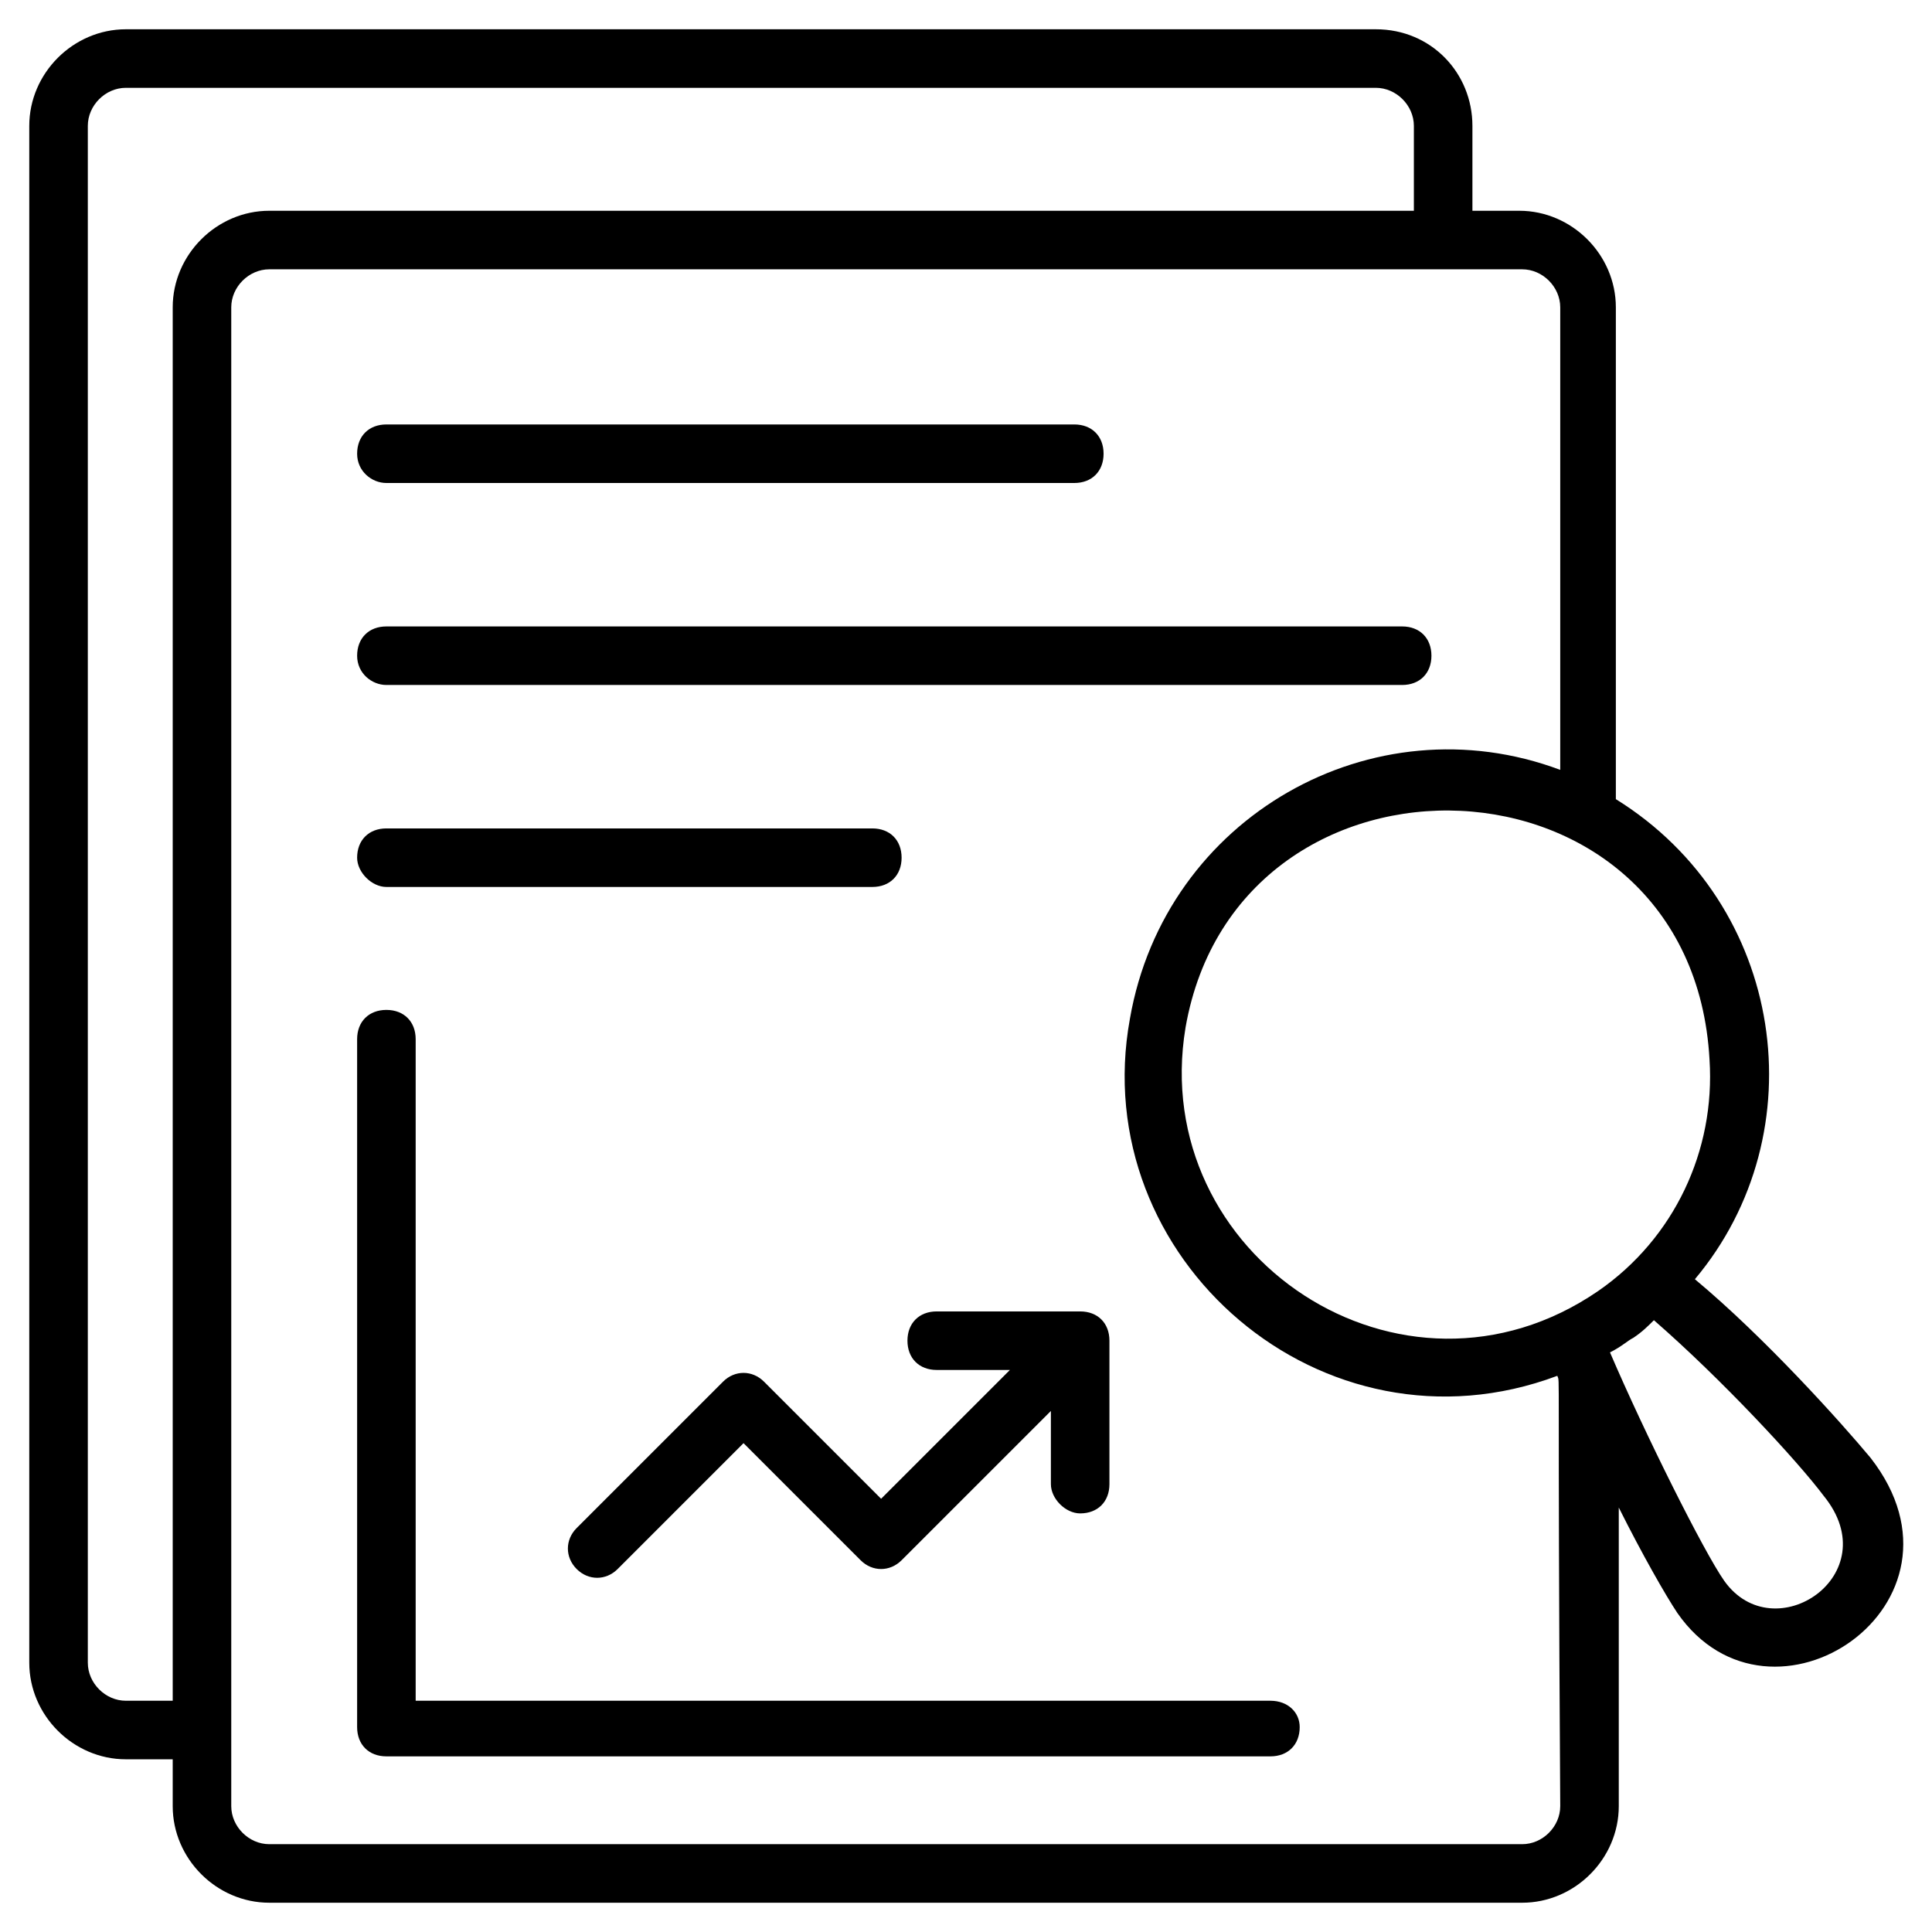 <svg xmlns="http://www.w3.org/2000/svg" id="Layer_1" height="512" viewBox="0 0 66 66" width="512"><g><path d="m13.2 16.5h23.5c.6 0 1-.4 1-1s-.4-1-1-1h-23.5c-.6 0-1 .4-1 1s.5 1 1 1z"></path><path d="m13.2 23.4h34.7c.6 0 1-.4 1-1s-.4-1-1-1h-34.7c-.6 0-1 .4-1 1s.5 1 1 1z"></path><path d="m13.2 30.3h16.6c.6 0 1-.4 1-1s-.4-1-1-1h-16.6c-.6 0-1 .4-1 1 0 .5.5 1 1 1z"></path><path d="m43.4 58.1h-29.2v-22.6c0-.6-.4-1-1-1s-1 .4-1 1v23.5c0 .6.4 1 1 1h30.2c.6 0 1-.4 1-1 0-.5-.4-.9-1-.9z"></path><path d="m36.9 51.7c.6 0 1-.4 1-1v-4.9c0-.6-.4-1-1-1h-4.9c-.6 0-1 .4-1 1s.4 1 1 1h2.5l-4.4 4.4-4-4c-.4-.4-1-.4-1.4 0l-5 5c-.4.4-.4 1 0 1.4s1 .4 1.4 0l4.3-4.3 4 4c.4.4 1 .4 1.4 0l5.1-5.1v2.5c0 .5.5 1 1 1z"></path><path d="m63.9 49.8c-1-1.2-3.6-4.1-6-6.1 4.2-5 3.1-12.8-2.7-16.4v-16.8c0-1.8-1.5-3.3-3.3-3.3h-1.6v-2.9c0-1.8-1.4-3.3-3.3-3.3h-42.7c-1.8 0-3.3 1.5-3.3 3.3v52.5c0 1.8 1.5 3.3 3.3 3.3h1.6v1.6c0 1.8 1.5 3.3 3.3 3.3h42.8c1.8 0 3.3-1.5 3.3-3.3v-10.2c.8 1.6 1.6 3 2 3.6 3.2 4.6 10.5-.3 6.6-5.3zm-58-39.3v47.6h-1.6c-.7 0-1.3-.6-1.3-1.3v-52.5c0-.7.6-1.3 1.3-1.3h42.7c.7 0 1.3.6 1.3 1.3v2.9h-39.1c-1.8 0-3.3 1.5-3.3 3.3zm47.4 51.2c0 .7-.6 1.3-1.3 1.3h-42.8c-.7 0-1.3-.6-1.3-1.3v-51.2c0-.7.6-1.3 1.3-1.3h42.8c.7 0 1.3.6 1.3 1.3v15.8c-6.4-2.4-13.5 1.6-14.7 8.5-1.5 8.2 6.6 15.2 14.6 12.2.1.3 0-1 .1 14.7zm-12.8-26.6c1.8-10.3 17.3-9.8 17.9 1.1.2 3.1-1.2 6.1-3.8 7.9-6.7 4.6-15.4-1.2-14.1-9zm18.4 18.9c-.7-1-2.7-5-3.9-7.8.4-.2.6-.4.8-.5.3-.2.5-.4.7-.6 2.3 2 4.9 4.8 5.8 6 2.2 2.7-1.7 5.3-3.4 2.9z"></path></g></svg>